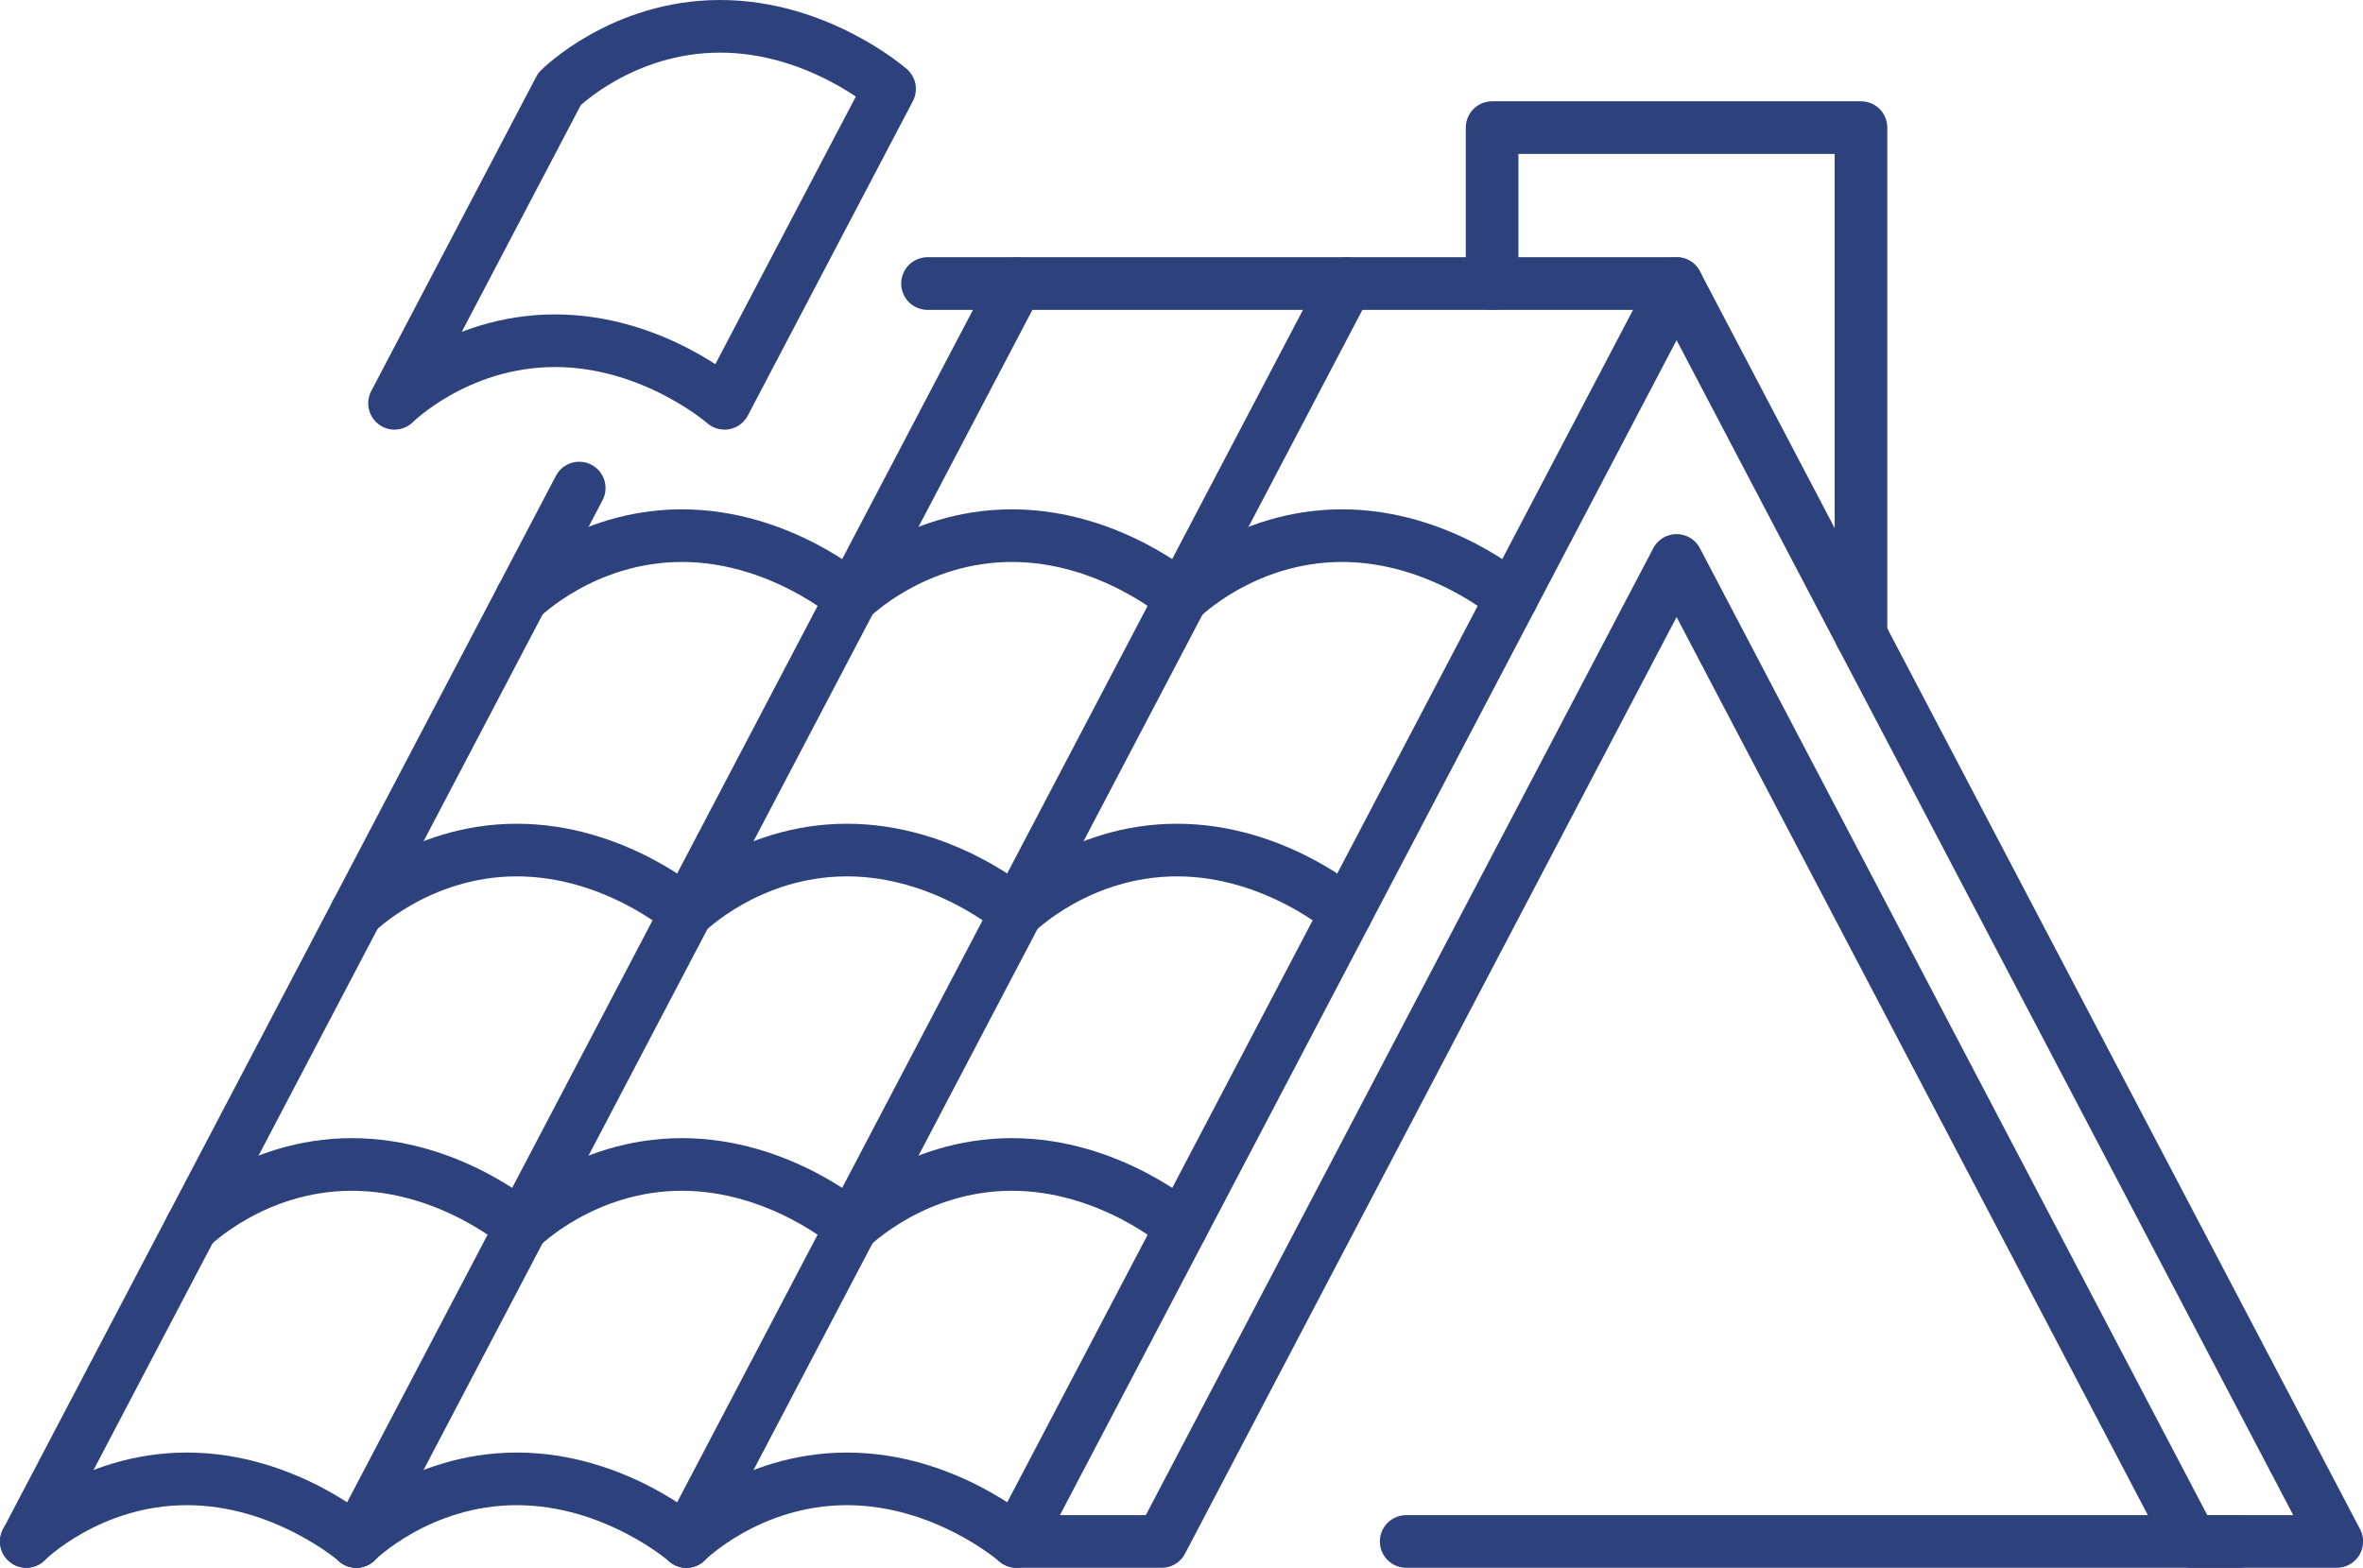 <?xml version="1.0" encoding="UTF-8"?>
<svg id="Layer_1" data-name="Layer 1" xmlns="http://www.w3.org/2000/svg" viewBox="0 0 244.25 162.06">
  <defs>
    <style>
      .cls-1 {
        fill: none;
        stroke: #2d427c;
        stroke-linecap: round;
        stroke-linejoin: round;
        stroke-width: 5.44px;
      }
    </style>
  </defs>
  <line class="cls-1" x1="95.87" y1="29.31" x2="173.3" y2="29.31"/>
  <polyline class="cls-1" points="173.3 29.31 105.06 159.34 120.08 159.34 173.3 57.93 226.51 159.34 241.54 159.34 173.3 29.31"/>
  <polyline class="cls-1" points="192.36 65.64 192.36 13.19 173.3 13.19 154.23 13.19 154.23 29.31"/>
  <line class="cls-1" x1="59.87" y1="50.45" x2="2.72" y2="159.34"/>
  <line class="cls-1" x1="231.44" y1="159.34" x2="145.35" y2="159.34"/>
  <path class="cls-1" d="M105.06,159.34s-7.38-6.47-17.52-6.47-16.59,6.47-16.59,6.47"/>
  <path class="cls-1" d="M70.94,159.34s-7.38-6.47-17.52-6.47-16.59,6.47-16.59,6.47"/>
  <path class="cls-1" d="M36.83,159.34s-7.38-6.47-17.52-6.47-16.59,6.47-16.59,6.47"/>
  <path class="cls-1" d="M122.11,126.84s-7.38-6.47-17.52-6.47-16.59,6.47-16.59,6.47"/>
  <path class="cls-1" d="M88,126.84s-7.38-6.47-17.52-6.47-16.59,6.47-16.59,6.47"/>
  <path class="cls-1" d="M53.89,126.84s-7.38-6.47-17.52-6.47-16.59,6.47-16.59,6.47"/>
  <path class="cls-1" d="M139.17,94.34s-7.38-6.47-17.52-6.47-16.59,6.47-16.59,6.47"/>
  <path class="cls-1" d="M105.06,94.34s-7.38-6.47-17.52-6.47-16.59,6.47-16.59,6.47"/>
  <path class="cls-1" d="M70.94,94.34s-7.38-6.47-17.52-6.47-16.59,6.47-16.59,6.47"/>
  <path class="cls-1" d="M156.23,61.84s-7.38-6.47-17.52-6.47-16.59,6.47-16.59,6.47"/>
  <path class="cls-1" d="M122.11,61.84s-7.38-6.47-17.52-6.47-16.59,6.47-16.59,6.47"/>
  <path class="cls-1" d="M88,61.84s-7.38-6.47-17.52-6.47-16.59,6.47-16.59,6.47"/>
  <line class="cls-1" x1="105.07" y1="29.31" x2="36.83" y2="159.34"/>
  <line class="cls-1" x1="139.18" y1="29.31" x2="70.94" y2="159.34"/>
  <path class="cls-1" d="M74.43,2.72c-10.14,0-16.59,6.47-16.59,6.47l-17.06,32.5s6.45-6.47,16.59-6.47,17.52,6.47,17.52,6.47l17.06-32.5s-7.38-6.47-17.52-6.47Z"/>
</svg>